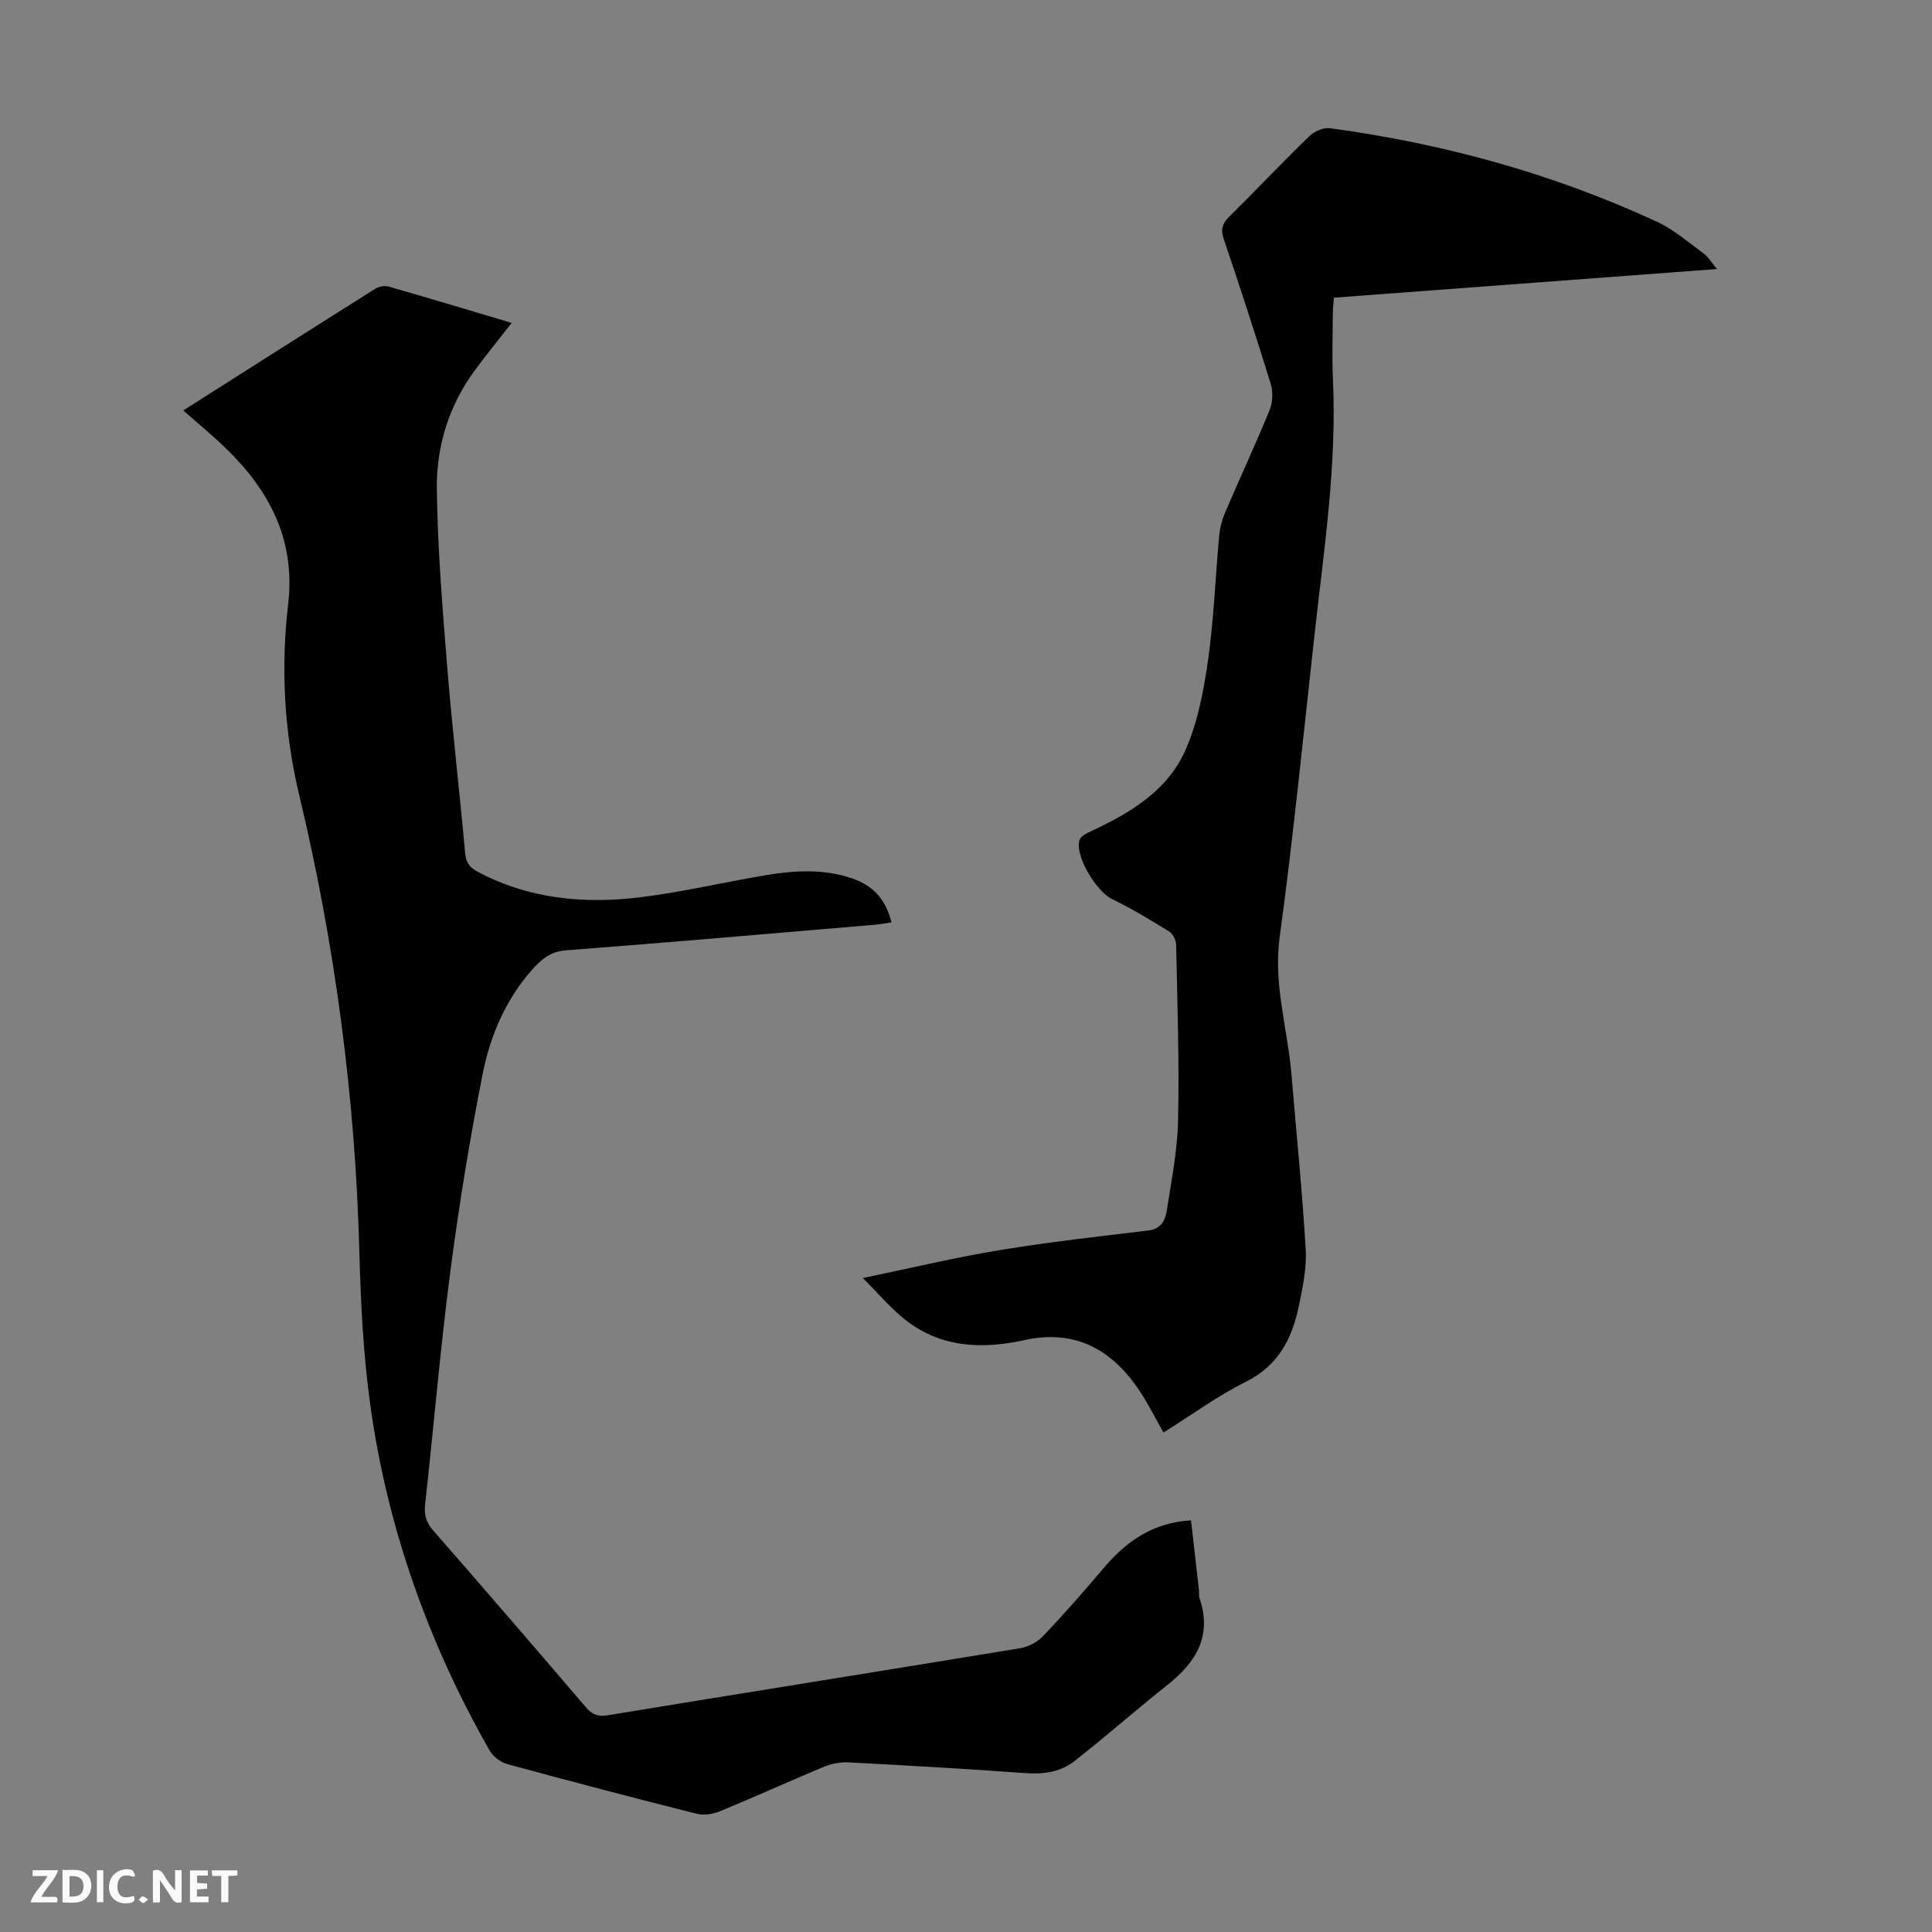<svg enable-background="new 0 0 400 400" viewBox="0 0 400 400" xmlns="http://www.w3.org/2000/svg"><rect x="0" y="0" width="400" height="400" fill="#808080" stroke="none"/><g fill="#fbfafa"><path d="m37.59 393.81c-.92.31-1.52.05-2-.78-.7-1.2-1.52-2.34-2.47-3.78v4.59c-.55.03-.95.05-1.41.07-.03-.37-.06-.64-.06-.91 0-1.91 0-3.81 0-5.7 1.13-.41 1.77-.03 2.29.91.62 1.11 1.38 2.14 2.31 3.19v-4.2h1.35v6.61z"/><path d="m12.94 393.88v-6.75c1.9.19 3.93-.54 5.37 1.29.8 1.01.78 2.88.03 3.97-1.37 1.97-3.4 1.51-5.4 1.49m1.45-1.22c2.04.12 2.92-.58 2.89-2.21-.03-1.51-.98-2.19-2.89-2z"/><path d="m11.81 393.87h-5.49c.68-2.18 2.47-3.48 3.51-5.45h-3.08v-1.21h5.29c-.71 2.13-2.44 3.48-3.47 5.51.86 0 1.63.04 2.39-.01.79-.05 1.14.21.85 1.16"/><path d="m39.33 393.86v-6.61h3.7v1.07h-2.22v1.52c.68.04 1.34.09 2.07.13v1.07c-.72.05-1.38.09-2.1.14v1.48h2.4v1.19h-3.85z"/><path d="m27.71 388.56c-1.15-.3-2.46-.61-3.1.64-.37.73-.41 1.93-.06 2.67.63 1.35 1.99.93 3.17.68.35.94-.01 1.32-.93 1.46-1.62.25-3.05-.27-3.76-1.48-.73-1.24-.6-3.03.31-4.17.88-1.11 2.71-1.7 4-1.16.32.13.44.74.65 1.12-.1.08-.19.16-.28.24"/><path d="m49.15 387.24v1.07c-.59.02-1.17.05-1.87.08v5.44h-1.48v-5.44h-1.85c-.05-.4-.08-.73-.13-1.15z"/><path d="m20.06 387.21h1.33v6.62h-1.33z"/><path d="m30.68 393.25c-.49.38-.8.79-1.05.76-.32-.05-.6-.45-.9-.7.26-.24.51-.64.8-.67.29-.04.62.3 1.15.61"/></g><path d="m37.94 84.98c13.43-8.54 26.54-16.88 39.69-25.16.76-.48 1.97-.73 2.8-.5 9.12 2.62 18.2 5.36 25.51 7.54-2.22 2.85-4.97 6.21-7.55 9.7-5.46 7.36-8.08 15.88-7.95 24.82.17 12.28 1.17 24.56 2.16 36.81 1.04 12.82 2.54 25.61 3.7 38.42.17 1.92.85 2.94 2.51 3.83 10.7 5.72 22.2 6.77 33.92 5.31 8.75-1.09 17.37-3.15 26.07-4.59 5.88-.97 11.8-1.28 17.59.69 4.23 1.44 6.99 4.24 8.17 9.11-1.16.17-2.19.39-3.23.48-21.4 1.81-42.8 3.68-64.21 5.32-3.2.25-5.12 1.93-6.96 4.02-5.49 6.2-8.68 13.69-10.24 21.6-2.68 13.58-4.92 27.27-6.7 41-2.08 15.97-3.42 32.04-5.2 48.05-.24 2.18.18 3.75 1.65 5.42 10.61 12.14 21.13 24.34 31.61 36.59 1.31 1.54 2.47 2.03 4.54 1.69 28.47-4.68 56.96-9.2 85.42-13.89 1.71-.28 3.6-1.31 4.79-2.57 4.31-4.54 8.44-9.26 12.49-14.04 4.66-5.5 10.13-9.38 18.07-9.86.55 4.82 1.1 9.64 1.64 14.47.06.56-.04 1.16.13 1.67 2.6 7.71-.65 13.17-6.54 17.84-6.56 5.2-12.83 10.76-19.43 15.91-2.89 2.26-6.43 2.71-10.19 2.44-12.16-.89-24.33-1.58-36.51-2.22-1.71-.09-3.58.28-5.17.94-7.22 3-14.34 6.25-21.57 9.23-1.42.58-3.28.83-4.74.46-13.11-3.3-26.2-6.73-39.24-10.29-1.39-.38-2.93-1.61-3.65-2.88-12.73-22.4-21.23-46.32-24.71-71.85-1.4-10.28-1.93-20.73-2.2-31.11-.84-32.11-5.03-63.72-12.5-94.95-3.09-12.92-3.78-26.17-2.25-39.37 1.54-13.27-3.84-23.48-12.95-32.29-2.73-2.65-5.67-5.06-8.77-7.79z" fill="#010000"/><path d="m355.47 55.7c-26.96 2.01-53.03 3.96-79.3 5.93-.09 1.24-.22 2.21-.22 3.17-.02 4.59-.19 9.19.02 13.76.83 17.76-1.87 35.26-3.81 52.82-2.32 20.9-4.39 41.83-7.22 62.65-1.34 9.87 1.68 19.05 2.46 28.57.99 12.03 2.23 24.03 2.93 36.08.23 3.94-.65 8.02-1.47 11.94-1.4 6.65-4.28 12.16-10.93 15.47-5.87 2.92-11.22 6.86-17.04 10.5-1.67-2.93-3.09-5.8-4.84-8.45-5.68-8.64-13.34-13.02-23.95-10.69-9.01 1.98-17.63 1.58-25.1-4.55-2.78-2.28-5.13-5.07-8.35-8.3 10.14-2.1 19.14-4.26 28.24-5.76 10.23-1.69 20.56-2.84 30.86-4.08 2.59-.31 3.5-2.06 3.8-4.01.98-6.28 2.23-12.59 2.36-18.91.26-12.07-.16-24.16-.4-36.24-.02-.94-.66-2.24-1.42-2.72-3.87-2.39-7.77-4.77-11.86-6.74-3.23-1.56-7.76-8.96-6.72-12.24.26-.81 1.55-1.42 2.49-1.86 8.17-3.8 15.9-8.48 19.56-17.01 2.46-5.74 3.68-12.15 4.56-18.39 1.2-8.51 1.51-17.15 2.3-25.72.15-1.63.59-3.3 1.23-4.81 3.03-7.09 6.29-14.08 9.21-21.22.64-1.58.74-3.74.24-5.37-3.09-10.04-6.34-20.02-9.72-29.97-.69-2.03-.34-3.25 1.12-4.69 5.57-5.51 10.95-11.2 16.57-16.65 1.03-1 2.93-1.85 4.28-1.67 23.5 3.19 46.18 9.4 67.72 19.38 3.49 1.62 6.51 4.27 9.66 6.57.94.68 1.55 1.78 2.74 3.21z" fill="#010000"/></svg>